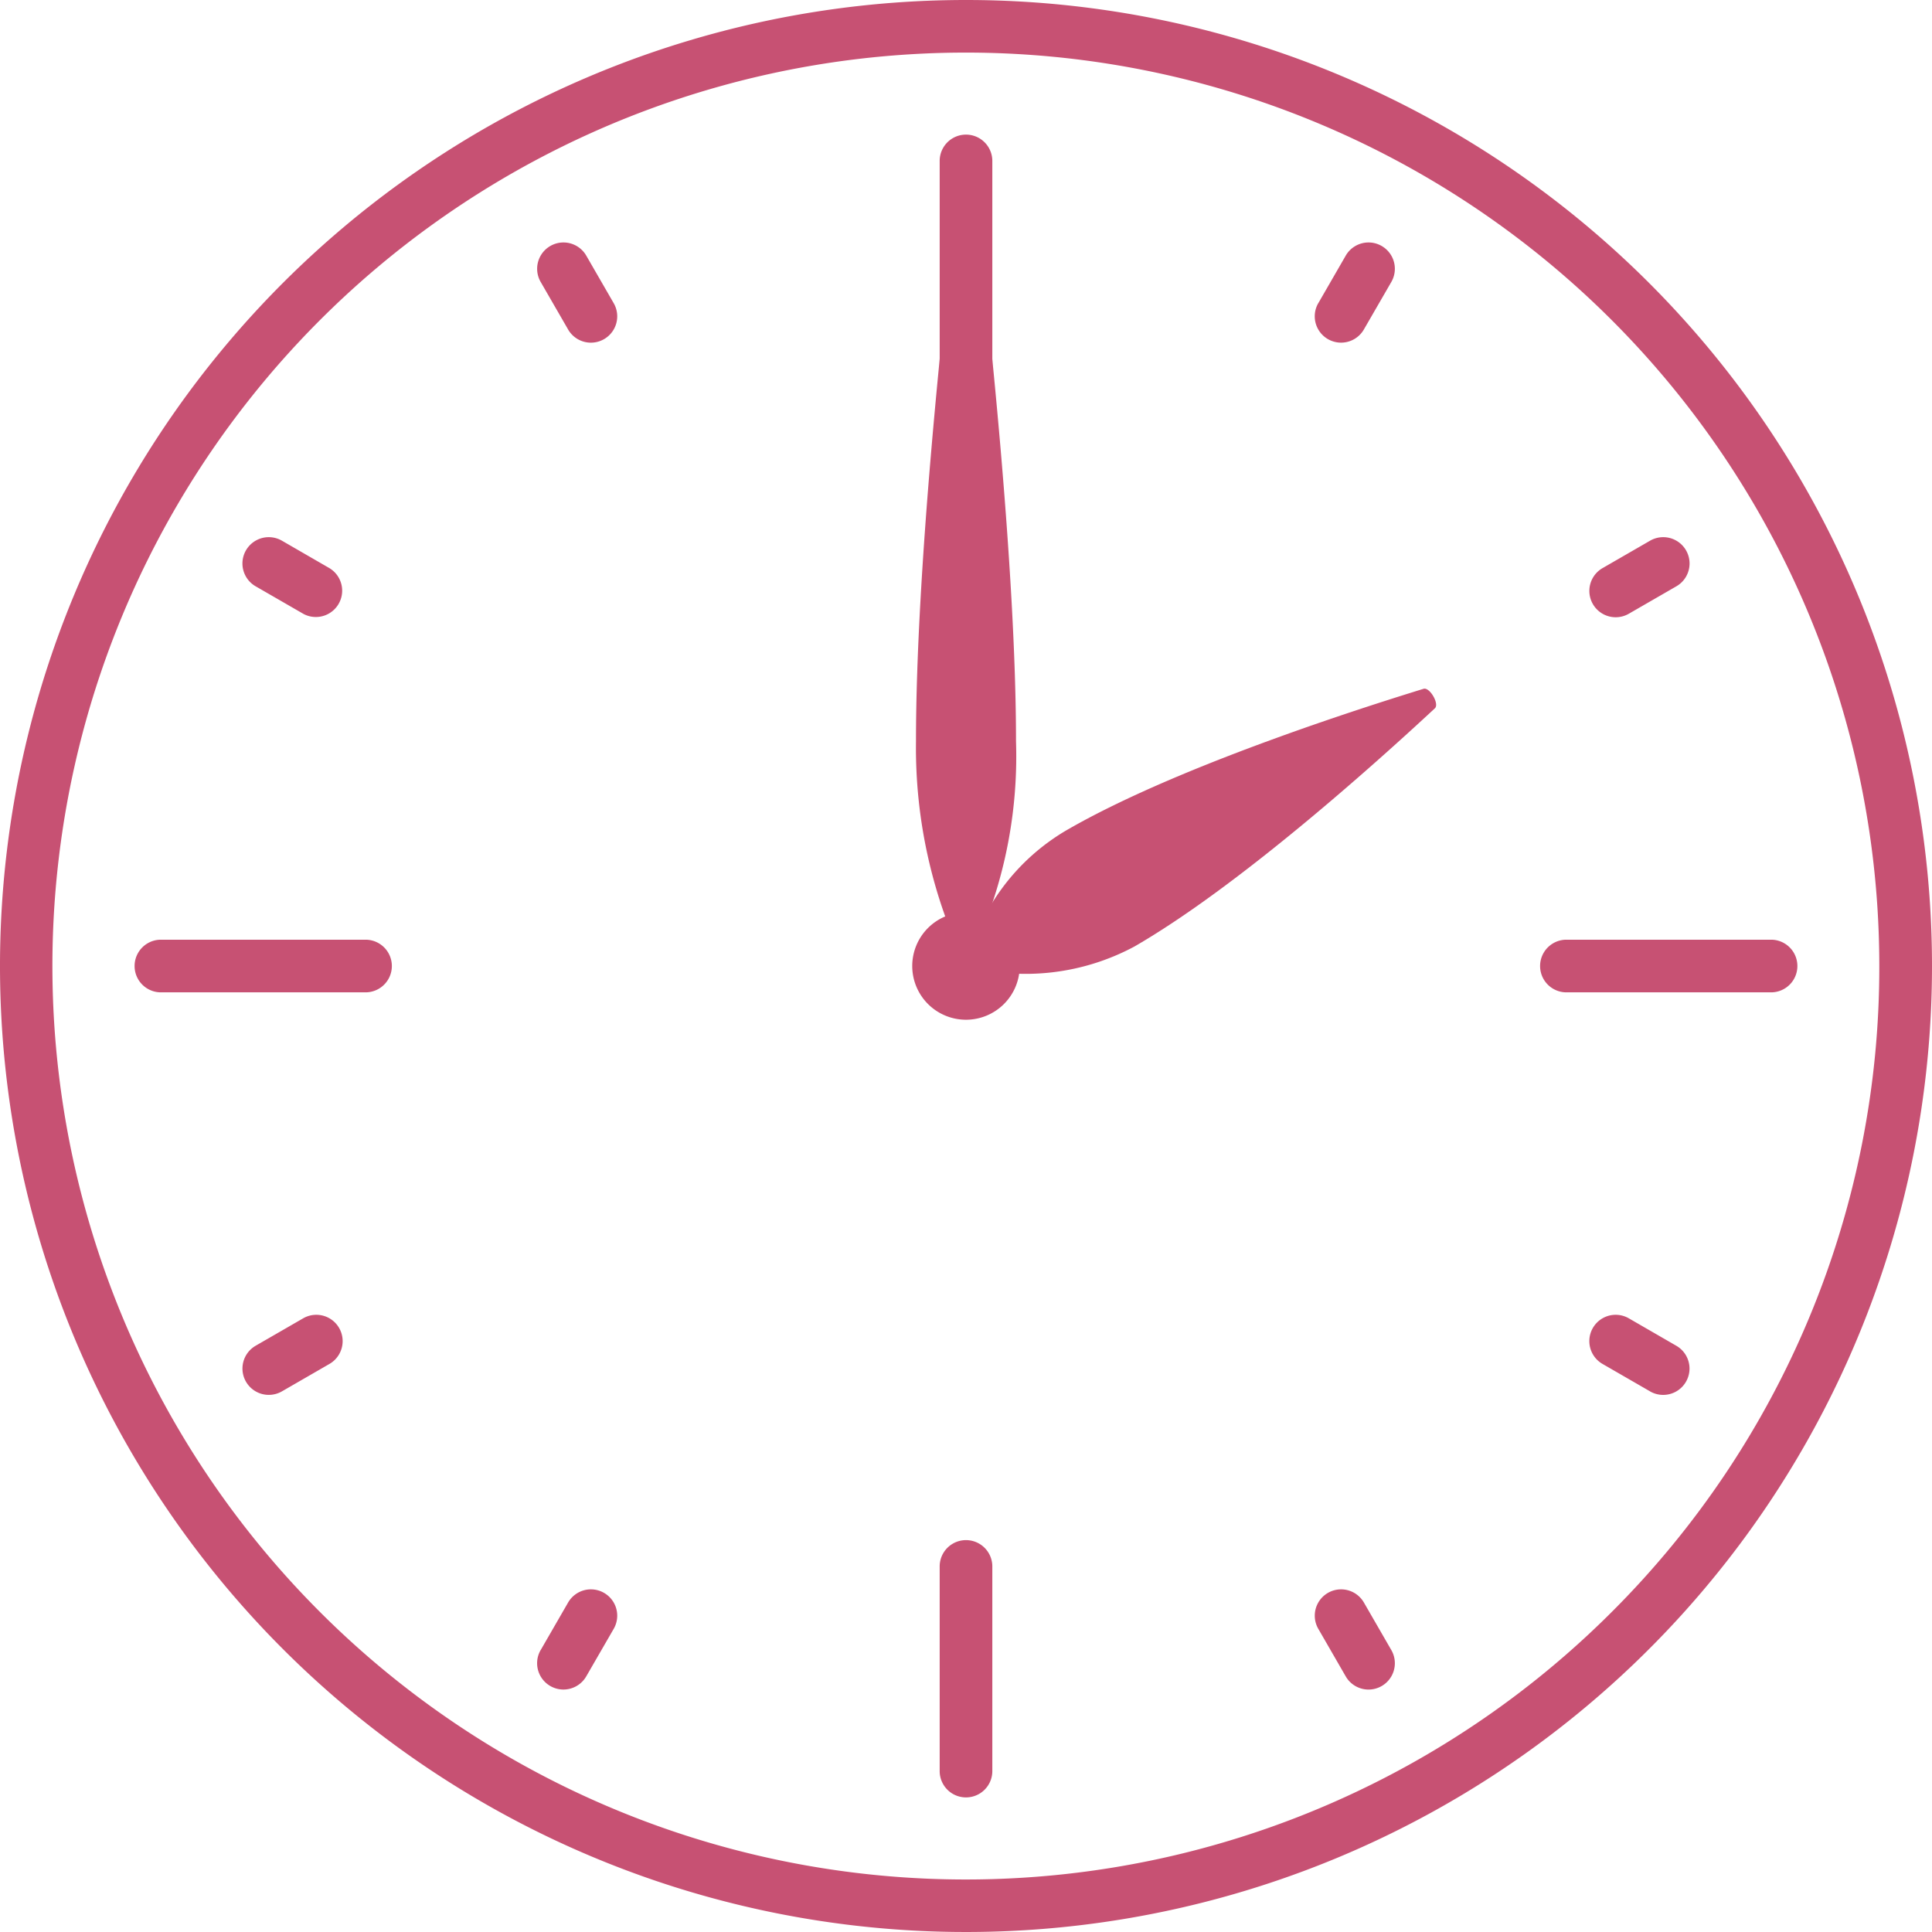 <svg id="clock3" xmlns="http://www.w3.org/2000/svg" xmlns:xlink="http://www.w3.org/1999/xlink" width="80" height="80.001" viewBox="0 0 80 80.001">
  <defs>
    <clipPath id="clip-path">
      <rect id="長方形_526" data-name="長方形 526" width="80" height="80.001" fill="#c75173"/>
    </clipPath>
  </defs>
  <g id="グループ_274" data-name="グループ 274" clip-path="url(#clip-path)">
    <path id="パス_2855" data-name="パス 2855" d="M40,0A40,40,0,1,0,80,40,40,40,0,0,0,40,0M66.743,66.744A37.824,37.824,0,1,1,77.818,40,37.7,37.7,0,0,1,66.743,66.744" fill="#c75173"/>
    <path id="パス_2856" data-name="パス 2856" d="M71.665,69.441a2.225,2.225,0,1,1-2.226-2.225,2.226,2.226,0,0,1,2.226,2.225" transform="translate(-29.441 -29.441)" fill="#c75173"/>
    <path id="パス_2857" data-name="パス 2857" d="M19.48,71.417H11.007a1.09,1.09,0,0,1,0-2.18H19.48a1.09,1.09,0,0,1,0,2.18" transform="translate(-4.344 -30.326)" fill="#c75173"/>
    <path id="パス_2858" data-name="パス 2858" d="M123.039,71.417h-8.474a1.09,1.09,0,0,1,0-2.18h8.474a1.09,1.09,0,0,1,0,2.18" transform="translate(-49.703 -30.326)" fill="#c75173"/>
    <path id="パス_2859" data-name="パス 2859" d="M69.235,19.481V11.008a1.09,1.09,0,0,1,2.18,0v8.474a1.09,1.09,0,0,1-2.18,0" transform="translate(-30.325 -4.344)" fill="#c75173"/>
    <path id="パス_2860" data-name="パス 2860" d="M69.235,123.041v-8.474a1.09,1.09,0,0,1,2.18,0v8.474a1.09,1.09,0,0,1-2.18,0" transform="translate(-30.325 -49.704)" fill="#c75173"/>
    <path id="パス_2861" data-name="パス 2861" d="M117.649,40.86l1.969-1.136a1.09,1.09,0,0,1,1.09,1.888l-1.969,1.136a1.09,1.09,0,0,1-1.09-1.888" transform="translate(-51.292 -17.335)" fill="#c75173"/>
    <path id="パス_2862" data-name="パス 2862" d="M18.409,98.156l1.969-1.136a1.09,1.09,0,1,1,1.09,1.888L19.5,100.044a1.09,1.09,0,0,1-1.09-1.888" transform="translate(-7.825 -42.431)" fill="#c75173"/>
    <path id="パス_2863" data-name="パス 2863" d="M97.018,20.379l1.136-1.969a1.09,1.09,0,0,1,1.888,1.09l-1.137,1.968a1.09,1.09,0,1,1-1.888-1.09" transform="translate(-42.43 -7.825)" fill="#c75173"/>
    <path id="パス_2864" data-name="パス 2864" d="M39.722,119.619l1.136-1.969a1.09,1.09,0,0,1,1.888,1.09l-1.137,1.968a1.09,1.09,0,1,1-1.888-1.09" transform="translate(-17.334 -51.293)" fill="#c75173"/>
    <path id="パス_2865" data-name="パス 2865" d="M40.858,21.468,39.722,19.5a1.09,1.09,0,0,1,1.888-1.09l1.136,1.969a1.09,1.09,0,0,1-1.888,1.09" transform="translate(-17.334 -7.825)" fill="#c75173"/>
    <path id="パス_2866" data-name="パス 2866" d="M98.154,120.708l-1.136-1.969a1.09,1.09,0,1,1,1.888-1.09l1.136,1.969a1.09,1.09,0,1,1-1.888,1.09" transform="translate(-42.43 -51.292)" fill="#c75173"/>
    <path id="パス_2867" data-name="パス 2867" d="M20.377,42.748l-1.969-1.136a1.09,1.09,0,0,1,1.09-1.888l1.968,1.137a1.09,1.09,0,0,1-1.089,1.888" transform="translate(-7.824 -17.335)" fill="#c75173"/>
    <path id="パス_2868" data-name="パス 2868" d="M119.617,100.044l-1.969-1.136a1.09,1.09,0,1,1,1.09-1.888l1.968,1.137a1.09,1.09,0,1,1-1.09,1.888" transform="translate(-51.292 -42.431)" fill="#c75173"/>
    <path id="パス_2869" data-name="パス 2869" d="M71.632,36.719a19.127,19.127,0,0,1-2.071,9.3,20.677,20.677,0,0,1-2.071-9.3c0-7.117,1.134-17.678,1.724-22.687a.355.355,0,0,1,.694,0c.59,5.009,1.724,15.57,1.724,22.687" transform="translate(-29.561 -6.024)" fill="#c75173"/>
    <path id="パス_2870" data-name="パス 2870" d="M75.36,56.59a8.907,8.907,0,0,0-4.185,5.635,9.528,9.528,0,0,0,6.973-.806c4.267-2.464,9.835-7.441,12.441-9.863.2-.18-.213-.887-.467-.809-3.4,1.046-10.495,3.379-14.762,5.843" transform="translate(-31.175 -22.225)" fill="#c75173"/>
  </g>
</svg>

